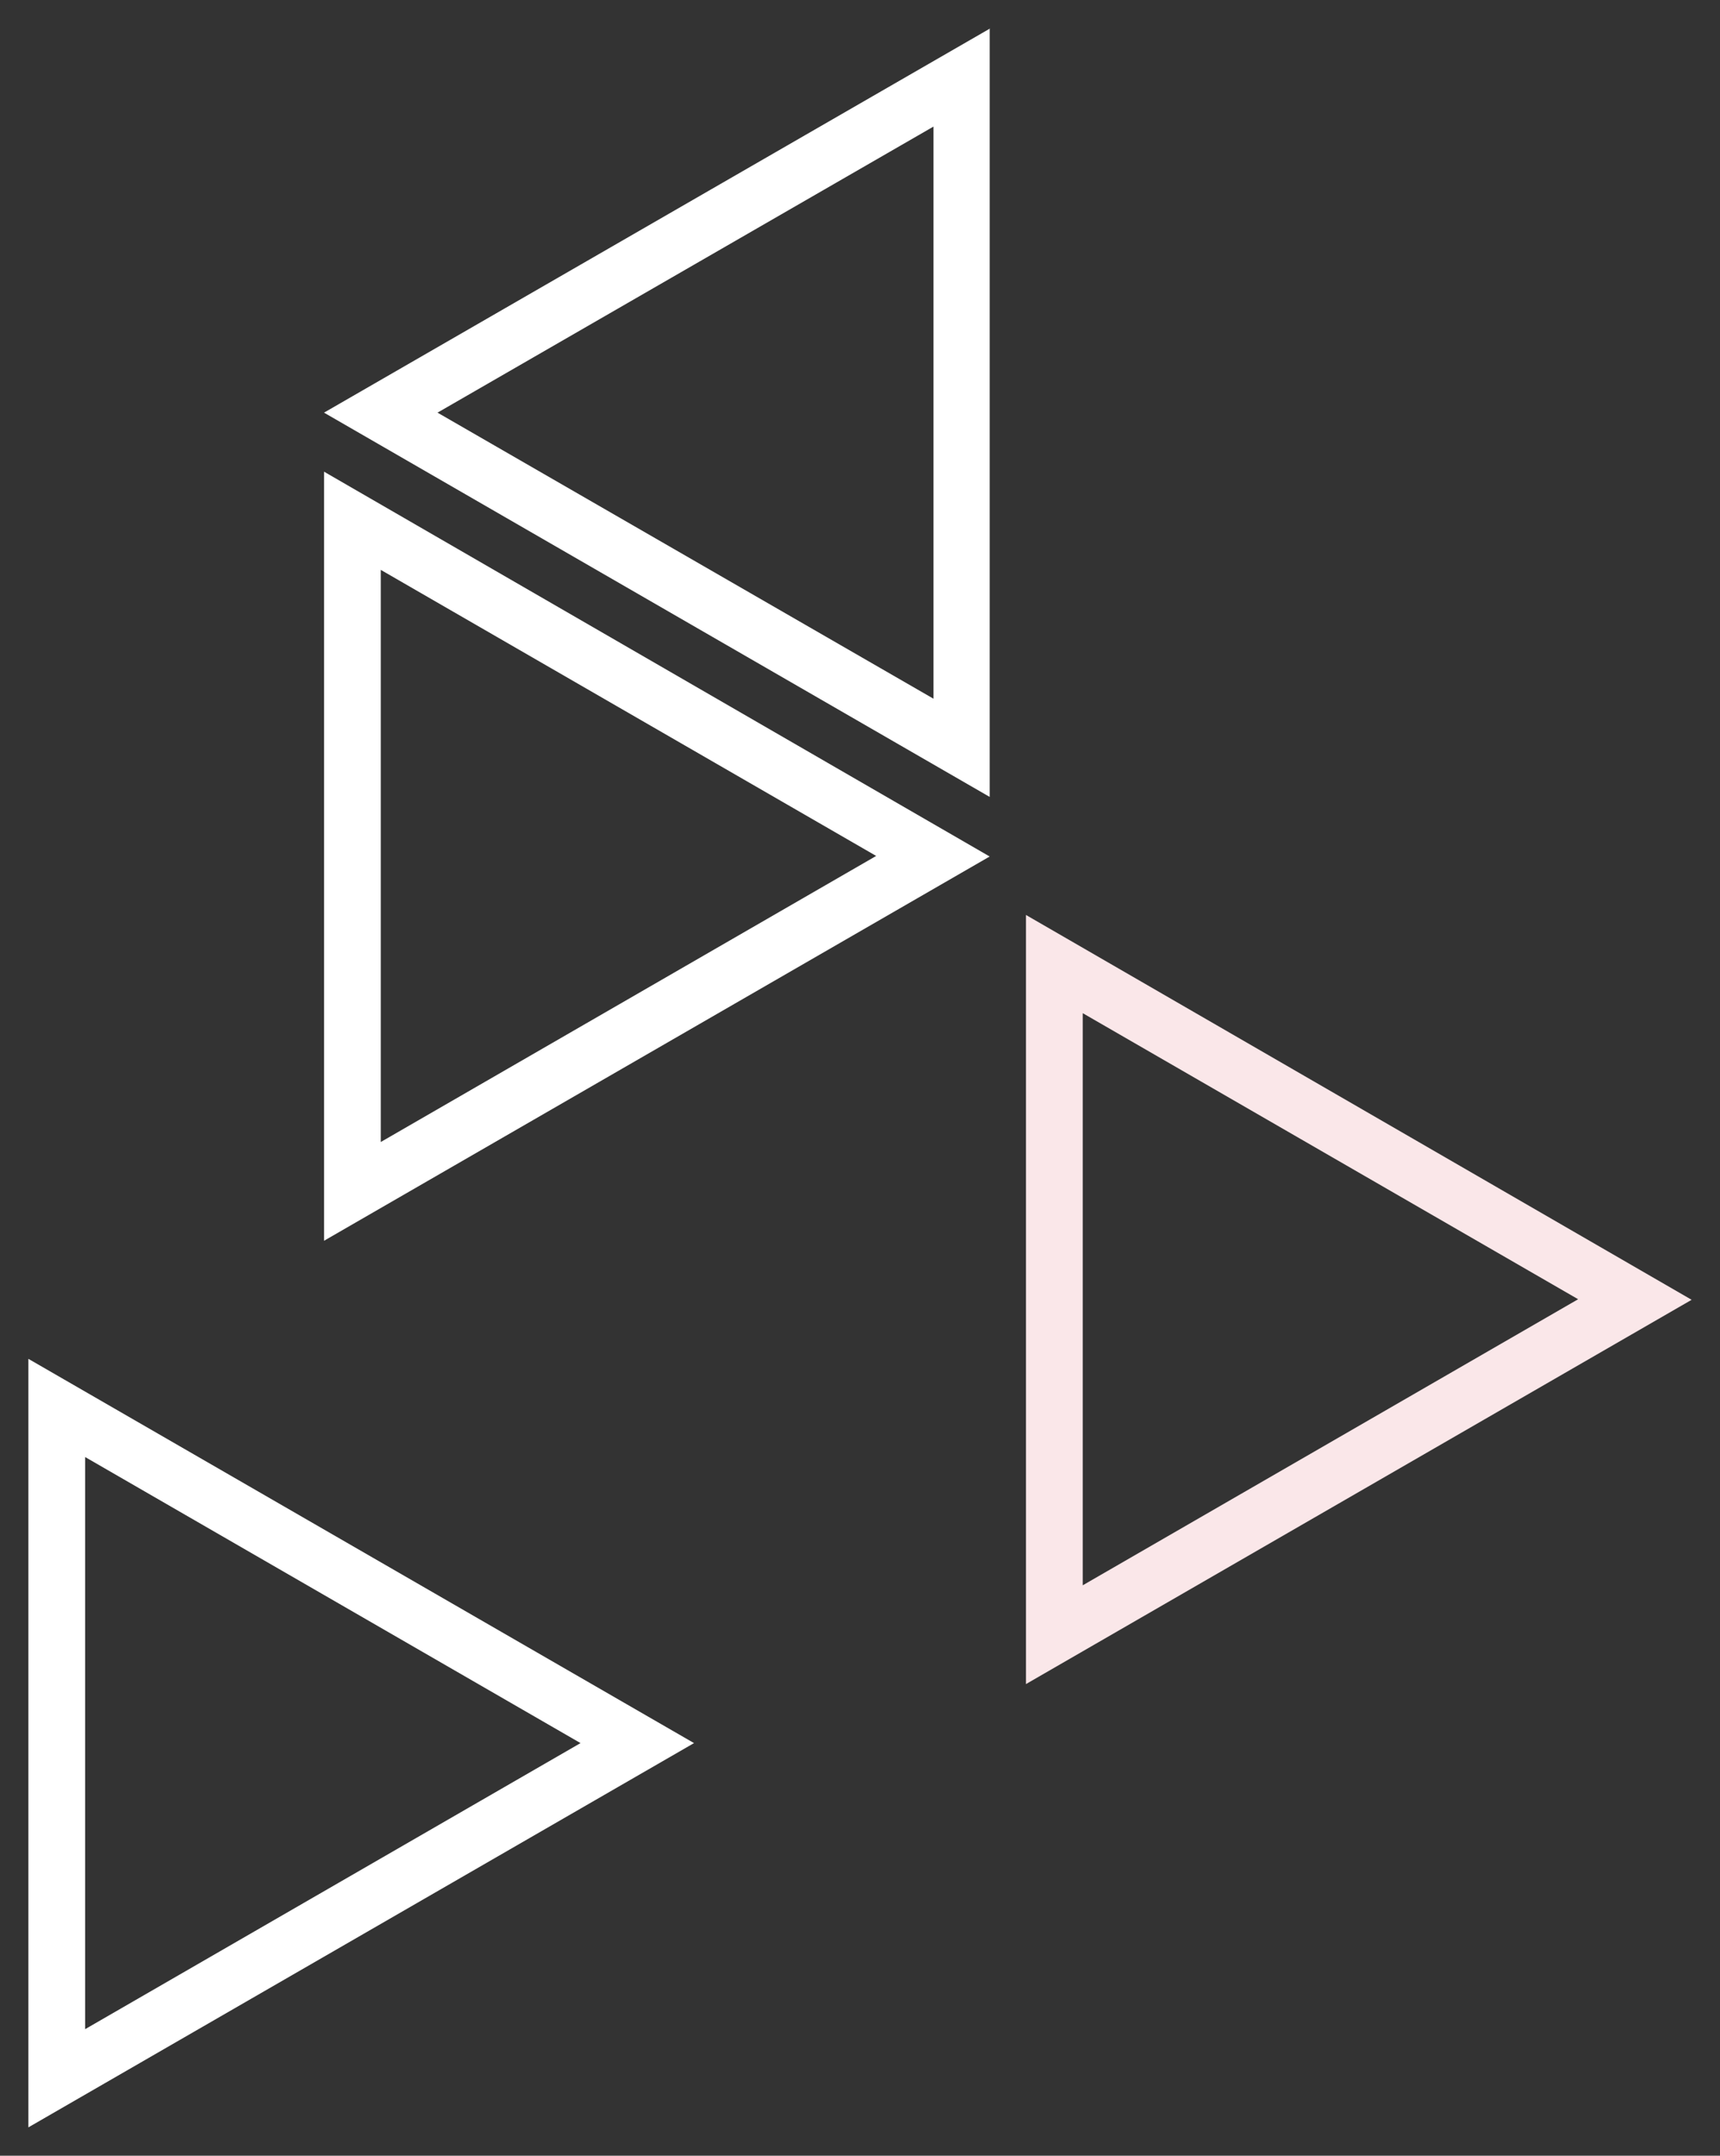 <?xml version="1.0" encoding="UTF-8"?> <!-- Generator: Adobe Illustrator 21.0.1, SVG Export Plug-In . SVG Version: 6.00 Build 0) --> <svg xmlns="http://www.w3.org/2000/svg" xmlns:xlink="http://www.w3.org/1999/xlink" id="Group_1_copy_3" x="0px" y="0px" viewBox="0 0 303.1 379.8" style="enable-background:new 0 0 303.1 379.8;" xml:space="preserve"><rect x="0" y="0" width="303.1" height="379.8" fill="#333333" stroke="none"/> <style type="text/css"> .st0{opacity:0;fill:#FFFFFF;} .st1{fill:#FFFFFF;} .st2{opacity:0;fill:#FAE7E9;} .st3{fill:#FAE7E9;} </style> <g id="Shape_14_copy_29"> <polygon class="st0" points="112.3,307.1 10,248 10,366.1 "></polygon> <path class="st1" d="M15,256.7l87.3,50.4L15,357.5V256.7 M5,239.4v135.4l117.3-67.7L5,239.4L5,239.4z"></path> </g> <g id="Shape_14_copy_35"> <polygon class="st0" points="169.5,13.6 67.1,72.7 169.5,131.8 "></polygon> <path class="st1" d="M164.5,22.3v100.8L77.1,72.7L164.5,22.3 M174.5,5L57.1,72.7l117.3,67.7V5L174.5,5z"></path> </g> <g id="Shape_14_copy_36"> <polygon class="st0" points="164.4,150.8 62.1,91.8 62.1,209.9 "></polygon> <path class="st1" d="M67.1,100.4l87.3,50.4l-87.3,50.4V100.4 M57.1,83.1v135.5l117.3-67.7L57.1,83.1L57.1,83.1z"></path> </g> <g id="Shape_14_copy_38"> <polygon class="st2" points="288.1,229 185.8,169.9 185.8,288 "></polygon> <path class="st3" d="M190.8,178.5l87.3,50.4l-87.3,50.4V178.5 M180.8,161.2v135.5L298.1,229L180.8,161.2L180.8,161.2z"></path> </g> </svg> 